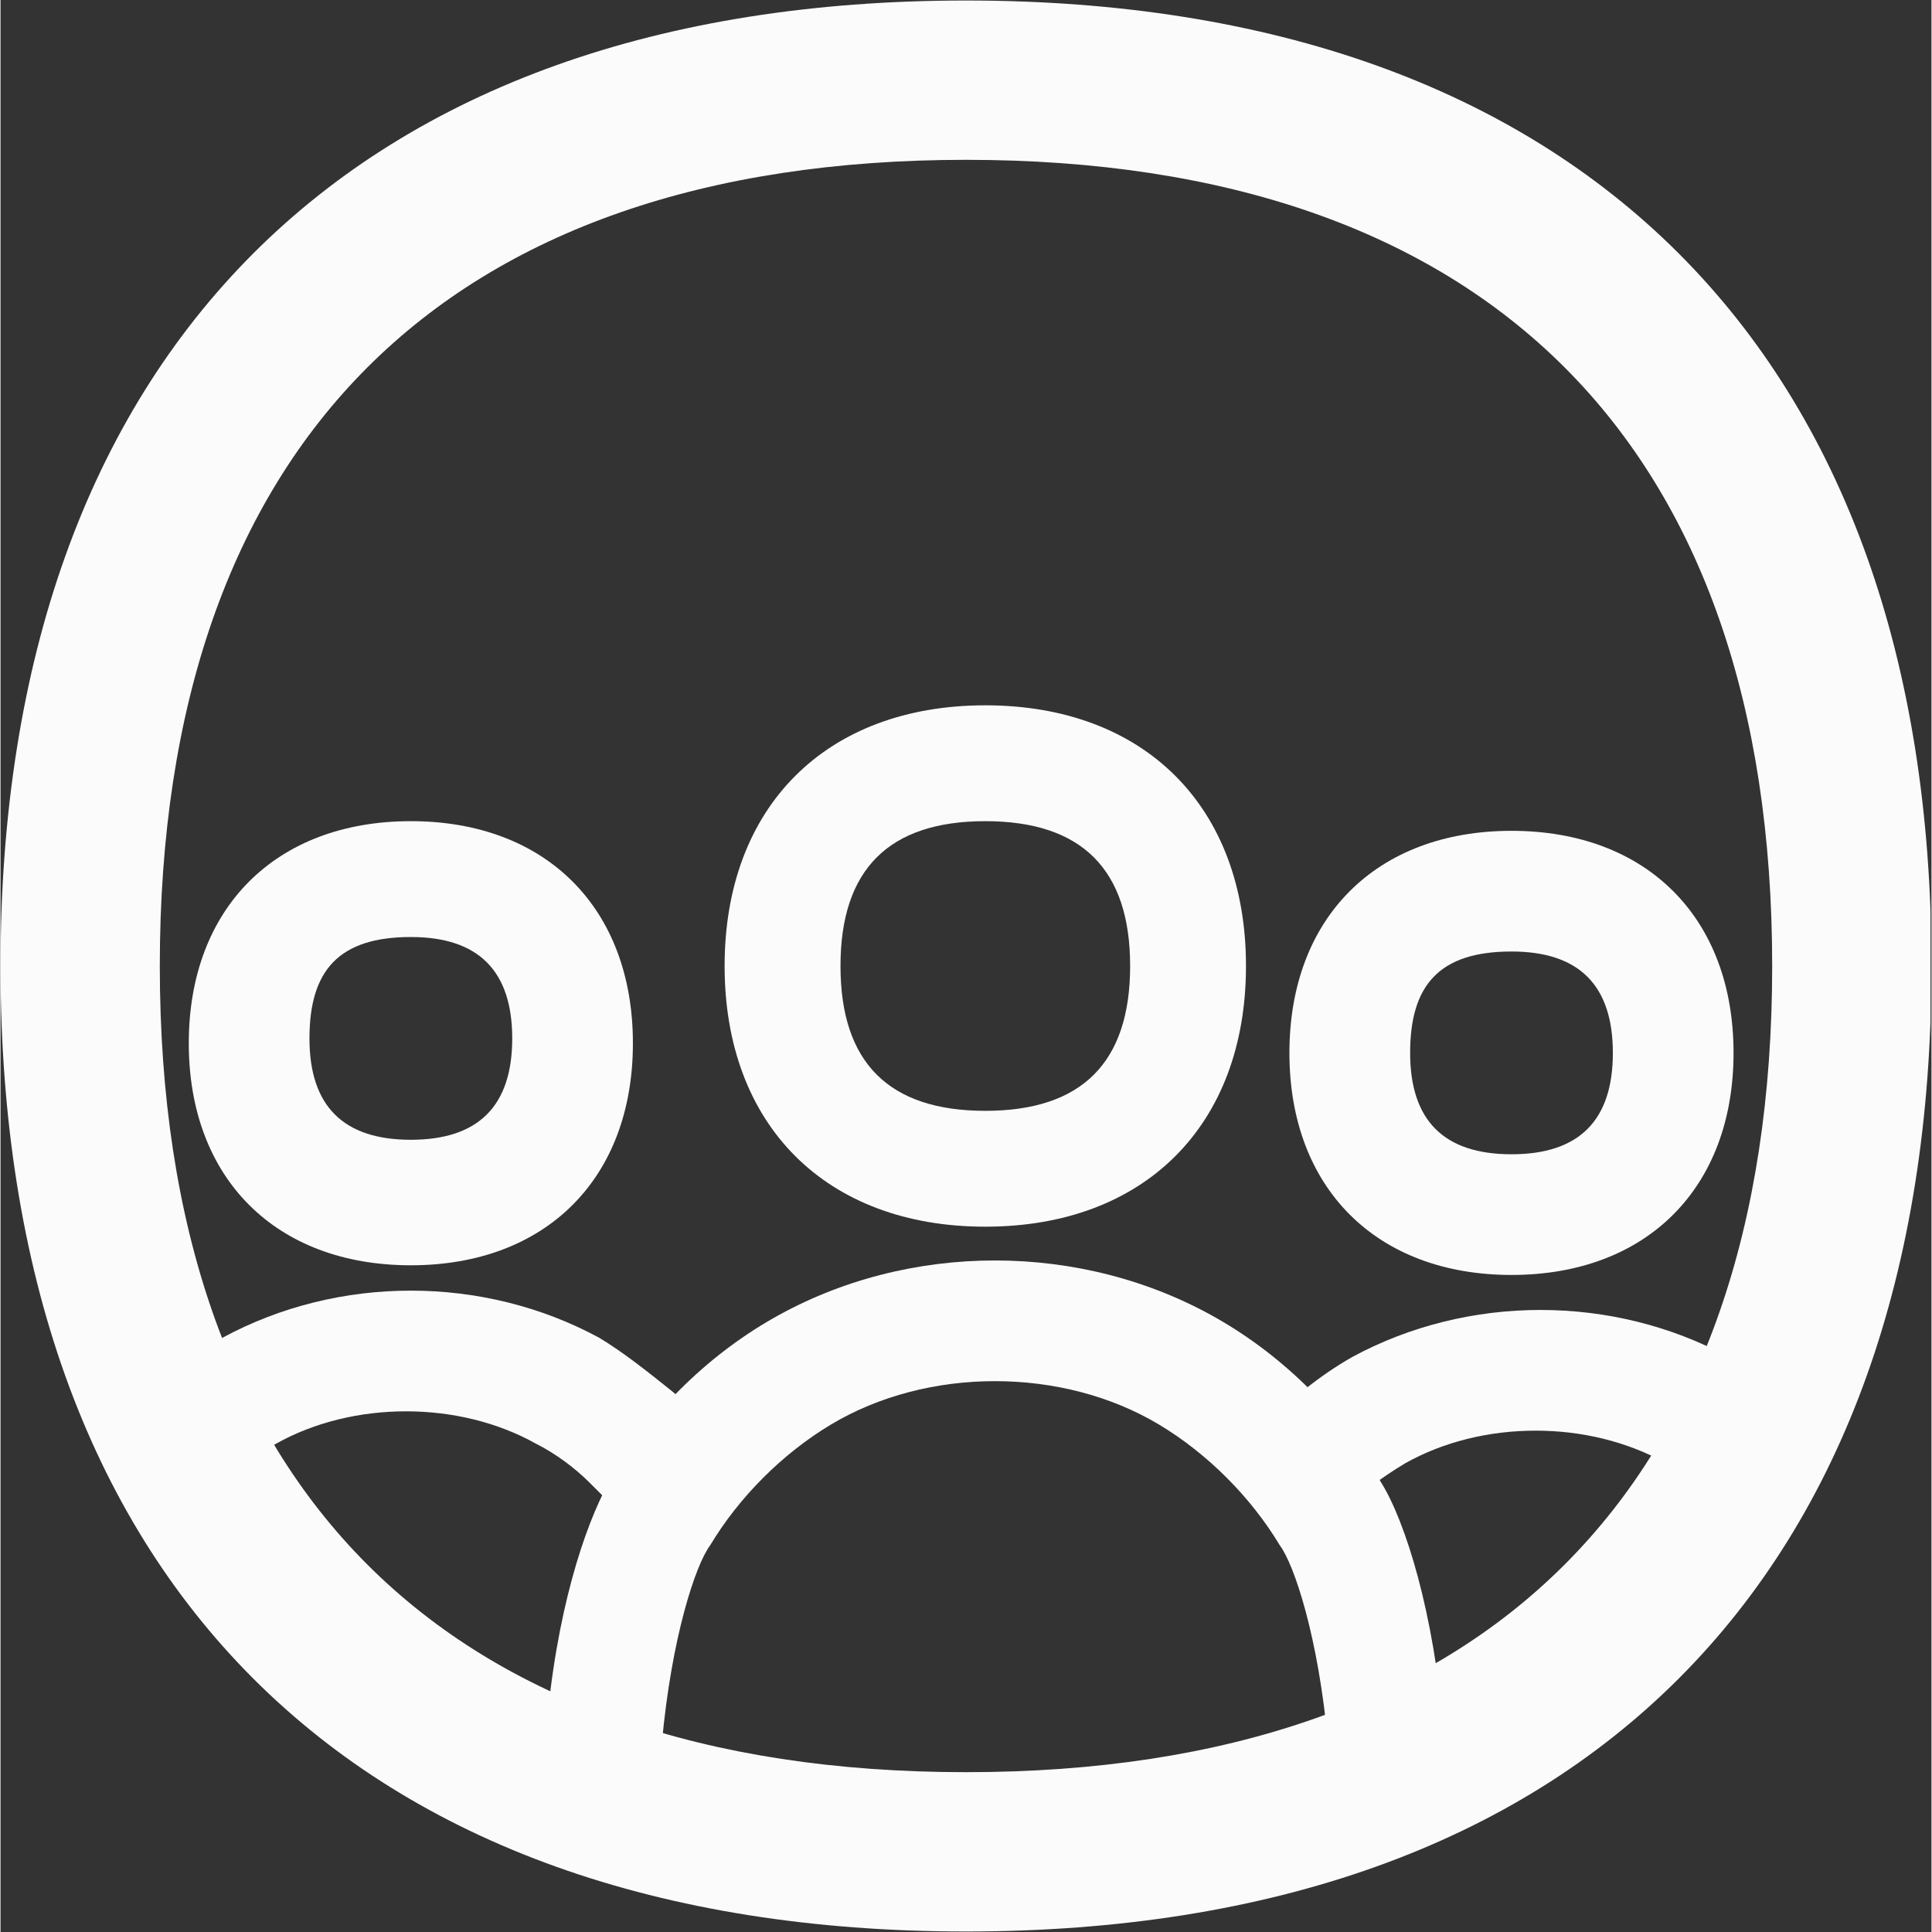 <svg xmlns="http://www.w3.org/2000/svg" xmlns:xlink="http://www.w3.org/1999/xlink" width="300" zoomAndPan="magnify" viewBox="0 0 224.88 225" height="300" preserveAspectRatio="xMidYMid meet" version="1.0"><rect x="0" y="0" width="224.88" height="225" fill="#333333" stroke="none"/><defs><clipPath id="cb3dfd4f05"><path d="M 0 0.059 L 224.762 0.059 L 224.762 224.938 L 0 224.938 Z M 0 0.059 " clip-rule="nonzero"/></clipPath></defs><path fill="#fbfbfb" d="M 167.535 201.891 C 167.535 205.824 165.285 209.199 161.352 209.199 C 157.977 209.199 154.605 206.387 154.605 203.016 C 153.48 190.645 150.668 182.211 148.984 179.965 C 145.609 174.344 140.551 169.281 134.93 165.91 C 129.305 162.535 122.559 160.848 115.812 160.848 C 109.066 160.848 102.32 162.535 96.699 165.91 C 91.078 169.281 86.016 174.344 82.645 179.965 C 80.957 182.211 78.145 190.645 77.02 203.016 C 77.02 206.387 73.648 209.199 70.273 209.199 L 69.711 209.199 C 65.777 209.199 62.965 205.824 63.527 201.891 C 64.652 187.836 68.027 177.715 70.836 172.656 C 75.336 164.785 82.082 158.039 89.953 153.539 C 97.824 149.043 106.816 146.793 115.812 146.793 C 124.809 146.793 133.805 149.043 141.676 153.539 C 149.547 158.039 156.293 164.785 160.789 172.656 C 163.602 177.152 166.973 187.836 168.098 201.891 Z M 167.535 201.891 " fill-opacity="1" fill-rule="nonzero"/><g clip-path="url(#cb3dfd4f05)"><path fill="#fbfbfb" d="M 112.441 224.941 C 41.039 224.941 0 183.898 0 112.5 C 0 41.102 41.039 0.059 112.441 0.059 C 183.84 0.059 224.879 41.102 224.879 112.5 C 224.879 183.898 183.84 224.941 112.441 224.941 Z M 112.441 18.613 C 51.723 18.613 18.551 51.781 18.551 112.5 C 18.551 173.219 51.723 206.387 112.441 206.387 C 173.156 206.387 206.328 173.219 206.328 112.5 C 206.328 51.781 173.156 18.613 112.441 18.613 Z M 112.441 18.613 " fill-opacity="1" fill-rule="nonzero"/></g><path fill="#fbfbfb" d="M 208.574 163.098 C 206.328 160.848 203.516 159.164 201.266 158.039 C 187.773 150.73 170.91 150.73 157.414 158.039 C 153.48 160.285 150.105 163.098 146.734 166.473 C 143.922 169.281 144.484 173.781 146.734 176.027 C 149.547 178.84 154.043 178.277 156.293 176.027 C 158.539 173.781 160.789 172.094 163.602 170.406 C 172.594 165.348 184.965 165.348 193.957 170.406 C 195.645 171.531 197.895 173.219 200.145 174.902 L 202.953 177.715 C 202.953 172.656 205.203 167.594 208.016 163.66 Z M 208.574 163.098 " fill-opacity="1" fill-rule="nonzero"/><path fill="#fbfbfb" d="M 114.688 142.859 C 96.137 142.859 84.328 131.051 84.328 112.5 C 84.328 93.949 96.137 82.141 114.688 82.141 C 133.242 82.141 145.047 93.949 145.047 112.5 C 145.047 131.051 133.242 142.859 114.688 142.859 Z M 114.688 95.633 C 103.445 95.633 97.824 101.258 97.824 112.5 C 97.824 123.742 103.445 129.367 114.688 129.367 C 125.934 129.367 131.555 123.742 131.555 112.5 C 131.555 101.258 125.934 95.633 114.688 95.633 Z M 114.688 95.633 " fill-opacity="1" fill-rule="nonzero"/><path fill="#fbfbfb" d="M 175.969 148.48 C 160.227 148.48 150.105 138.359 150.105 122.621 C 150.105 106.879 160.227 96.758 175.969 96.758 C 191.711 96.758 201.828 106.879 201.828 122.621 C 201.828 138.359 191.711 148.48 175.969 148.48 Z M 175.969 110.812 C 167.535 110.812 164.164 114.75 164.164 122.621 C 164.164 130.492 168.098 134.426 175.969 134.426 C 183.84 134.426 187.773 130.492 187.773 122.621 C 187.773 114.75 183.84 110.812 175.969 110.812 Z M 175.969 110.812 " fill-opacity="1" fill-rule="nonzero"/><path fill="#fbfbfb" d="M 76.461 177.715 C 74.773 177.715 73.086 177.152 71.398 175.465 L 68.59 172.656 C 66.902 170.969 64.652 169.281 62.402 168.156 C 53.41 163.098 41.039 163.098 32.047 168.156 C 29.234 169.844 26.984 171.531 24.738 173.781 C 21.926 176.59 17.992 176.59 15.18 173.781 C 12.367 170.969 12.367 167.035 15.18 164.223 C 18.551 160.848 21.926 158.039 25.859 155.789 C 39.355 148.48 56.219 148.48 69.711 155.789 C 72.523 157.477 75.336 159.727 78.145 161.973 L 81.52 164.785 C 84.328 167.594 84.328 171.531 81.52 174.344 C 80.395 175.465 78.145 176.59 76.461 176.59 Z M 76.461 177.715 " fill-opacity="1" fill-rule="nonzero"/><path fill="#fbfbfb" d="M 47.785 147.355 C 32.047 147.355 21.926 137.238 21.926 121.496 C 21.926 105.754 32.047 95.633 47.785 95.633 C 63.527 95.633 73.648 105.754 73.648 121.496 C 73.648 137.238 63.527 147.355 47.785 147.355 Z M 47.785 109.125 C 39.355 109.125 35.98 113.062 35.98 120.934 C 35.98 128.805 39.918 132.738 47.785 132.738 C 55.656 132.738 59.594 128.805 59.594 120.934 C 59.594 113.062 55.656 109.125 47.785 109.125 Z M 47.785 109.125 " fill-opacity="1" fill-rule="nonzero"/></svg>